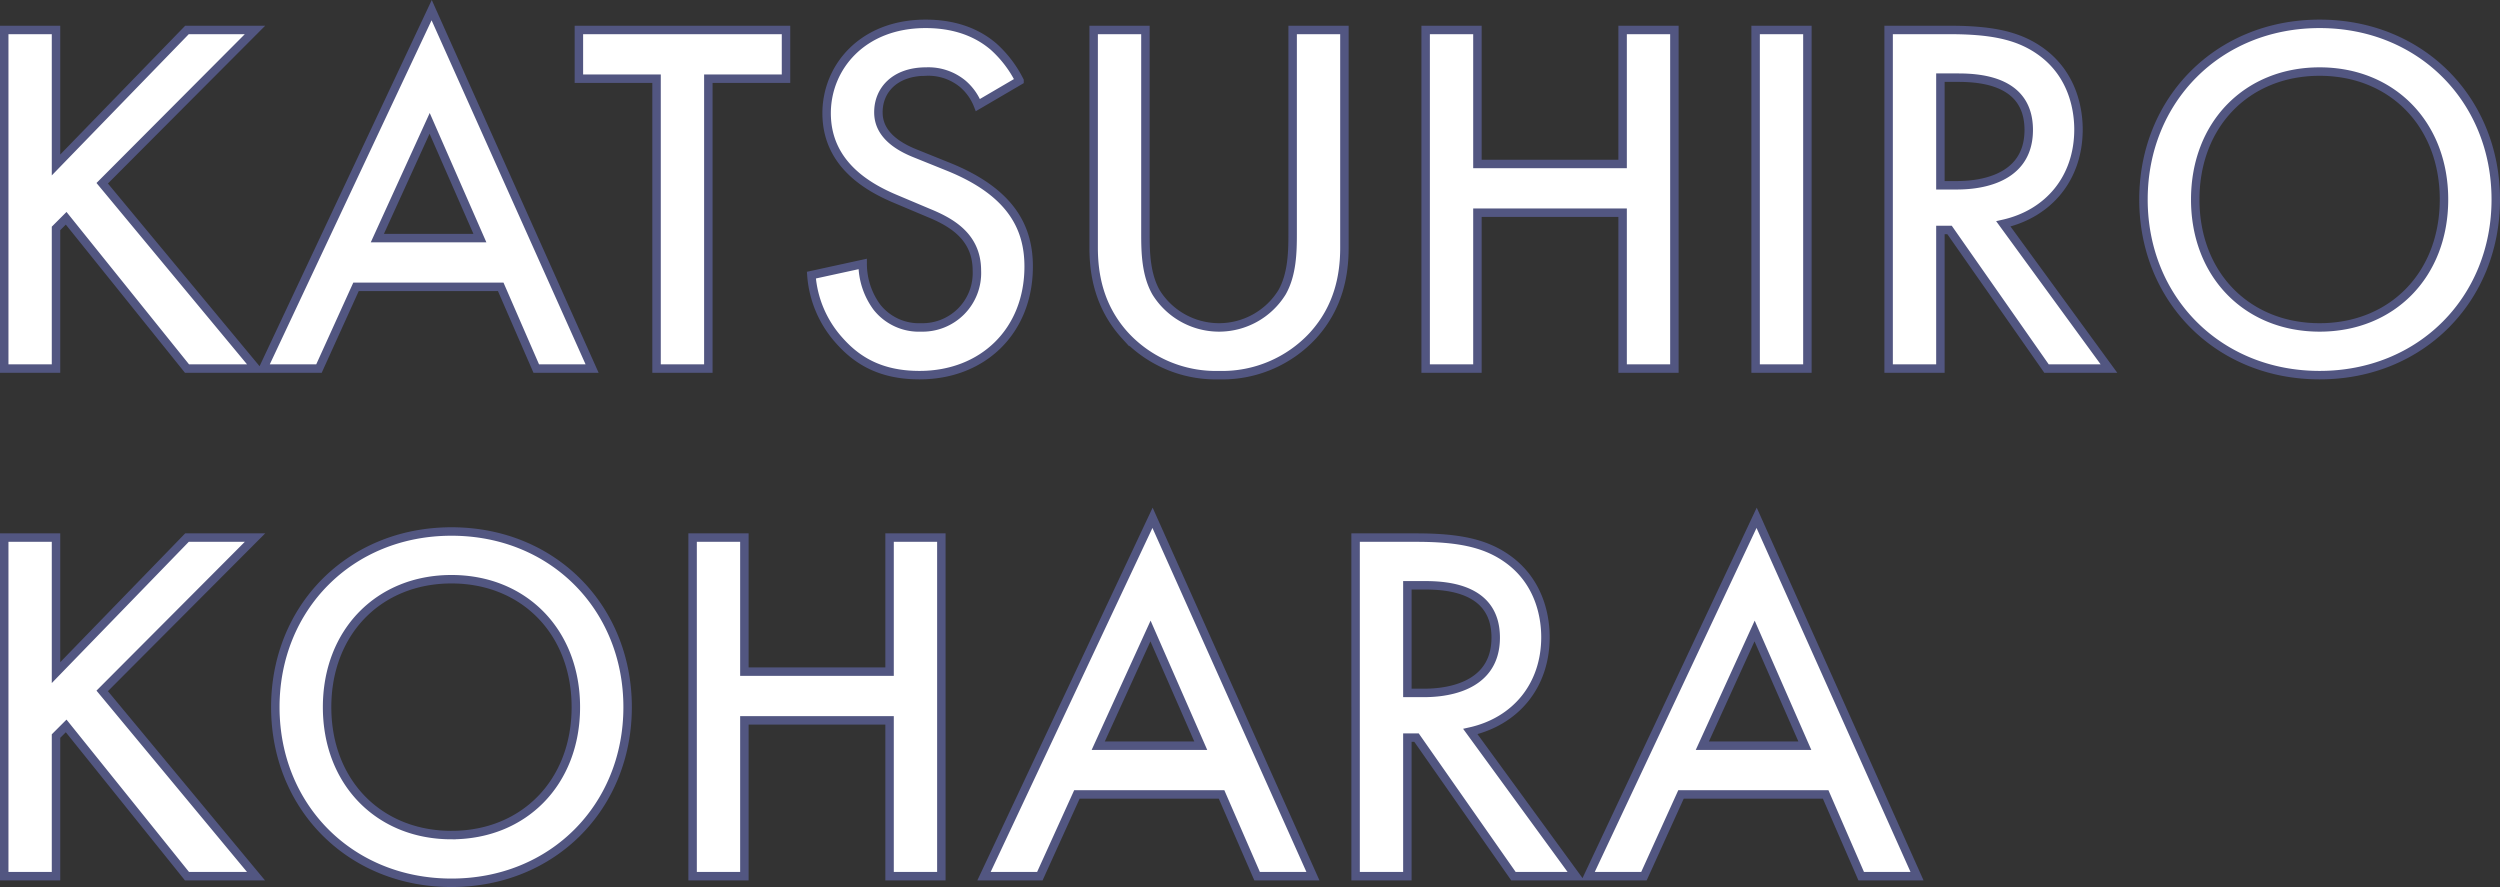 <svg xmlns="http://www.w3.org/2000/svg" width="443.22" height="157.258" viewBox="0 0 443.22 157.258">
  <rect x="0" y="0" width="443.22" height="157.258" fill="#333333" stroke="none"/>
  <path id="パス_219" data-name="パス 219" d="M16.38-60.03H7.2V0h9.18V-24.84l1.8-1.8L39.6,0H51.84L24.57-32.85,51.66-60.03H39.6L16.38-36.09ZM101.52,0h9.9L82.98-63.54,53.1,0H63l6.57-14.49H95.22ZM73.35-23.13l9.27-20.34,8.91,20.34ZM145.8-51.39v-8.64H109.08v8.64h13.77V0h9.18V-51.39Zm41.4.36a20.448,20.448,0,0,0-4.59-6.03c-1.89-1.62-5.58-4.05-12.06-4.05C159.3-61.11,153-53.37,153-45.27c0,9,7.29,13.14,12.24,15.21L171-27.63c3.96,1.62,8.64,4.14,8.64,10.26a9.645,9.645,0,0,1-9.9,10.08,9.471,9.471,0,0,1-7.83-3.6,12.964,12.964,0,0,1-2.52-7.65l-9.09,1.98a19.434,19.434,0,0,0,5.04,11.7c3.06,3.42,7.2,6.03,14.13,6.03,11.25,0,19.35-7.83,19.35-19.26,0-6.84-3.06-13.14-14.13-17.64l-6.03-2.43c-5.85-2.34-6.48-5.49-6.48-7.29,0-3.87,2.88-7.2,8.46-7.2a9.572,9.572,0,0,1,6.48,2.16,9.536,9.536,0,0,1,2.7,3.78Zm13.14-9v38.61c0,4.77.99,10.53,5.58,15.57a21.891,21.891,0,0,0,16.65,7.02,21.891,21.891,0,0,0,16.65-7.02c4.59-5.04,5.58-10.8,5.58-15.57V-60.03h-9.18v36.18c0,3.24-.09,7.2-1.89,10.35a13.139,13.139,0,0,1-11.16,6.21,13.139,13.139,0,0,1-11.16-6.21c-1.8-3.15-1.89-7.11-1.89-10.35V-60.03Zm68.04,0H259.2V0h9.18V-27.63h25.74V0h9.18V-60.03h-9.18v23.76H268.38Zm49.32,0V0h9.18V-60.03Zm23.58,0V0h9.18V-24.57h1.62L369.27,0h11.07L361.62-25.65c8.01-1.8,13.32-8.1,13.32-16.74,0-2.61-.54-9.72-7.11-14.13-3.87-2.61-8.55-3.51-15.84-3.51Zm9.18,8.46h3.15c4.5,0,12.51.81,12.51,9.27,0,9.54-10.26,9.81-12.78,9.81h-2.88Zm67.23-9.54c-18,0-31.23,13.5-31.23,31.14S399.69,1.17,417.69,1.17s31.23-13.5,31.23-31.14S435.69-61.11,417.69-61.11Zm0,53.82c-12.87,0-22.05-9.36-22.05-22.68s9.18-22.68,22.05-22.68,22.05,9.36,22.05,22.68S430.56-7.29,417.69-7.29ZM16.38,29.97H7.2V90h9.18V65.16l1.8-1.8L39.6,90H51.84L24.57,57.15,51.66,29.97H39.6L16.38,53.91Zm70.11-1.08c-18,0-31.23,13.5-31.23,31.14S68.49,91.17,86.49,91.17s31.23-13.5,31.23-31.14S104.49,28.89,86.49,28.89Zm0,53.82c-12.87,0-22.05-9.36-22.05-22.68s9.18-22.68,22.05-22.68,22.05,9.36,22.05,22.68S99.36,82.71,86.49,82.71Zm51.93-52.74h-9.18V90h9.18V62.37h25.74V90h9.18V29.97h-9.18V53.73H138.42ZM229.32,90h9.9L210.78,26.46,180.9,90h9.9l6.57-14.49h25.65ZM201.15,66.87l9.27-20.34,8.91,20.34Zm45.63-36.9V90h9.18V65.43h1.62L274.77,90h11.07L267.12,64.35c8.01-1.8,13.32-8.1,13.32-16.74,0-2.61-.54-9.72-7.11-14.13-3.87-2.61-8.55-3.51-15.84-3.51Zm9.18,8.46h3.15c4.5,0,12.51.81,12.51,9.27,0,9.54-10.26,9.81-12.78,9.81h-2.88ZM336.42,90h9.9L317.88,26.46,288,90h9.9l6.57-14.49h25.65ZM308.25,66.87l9.27-20.34,8.91,20.34Z" transform="translate(-6.45 65.338)" fill="#fff" stroke="#525681" stroke-linecap="round" stroke-width="1.5"/>
</svg>
